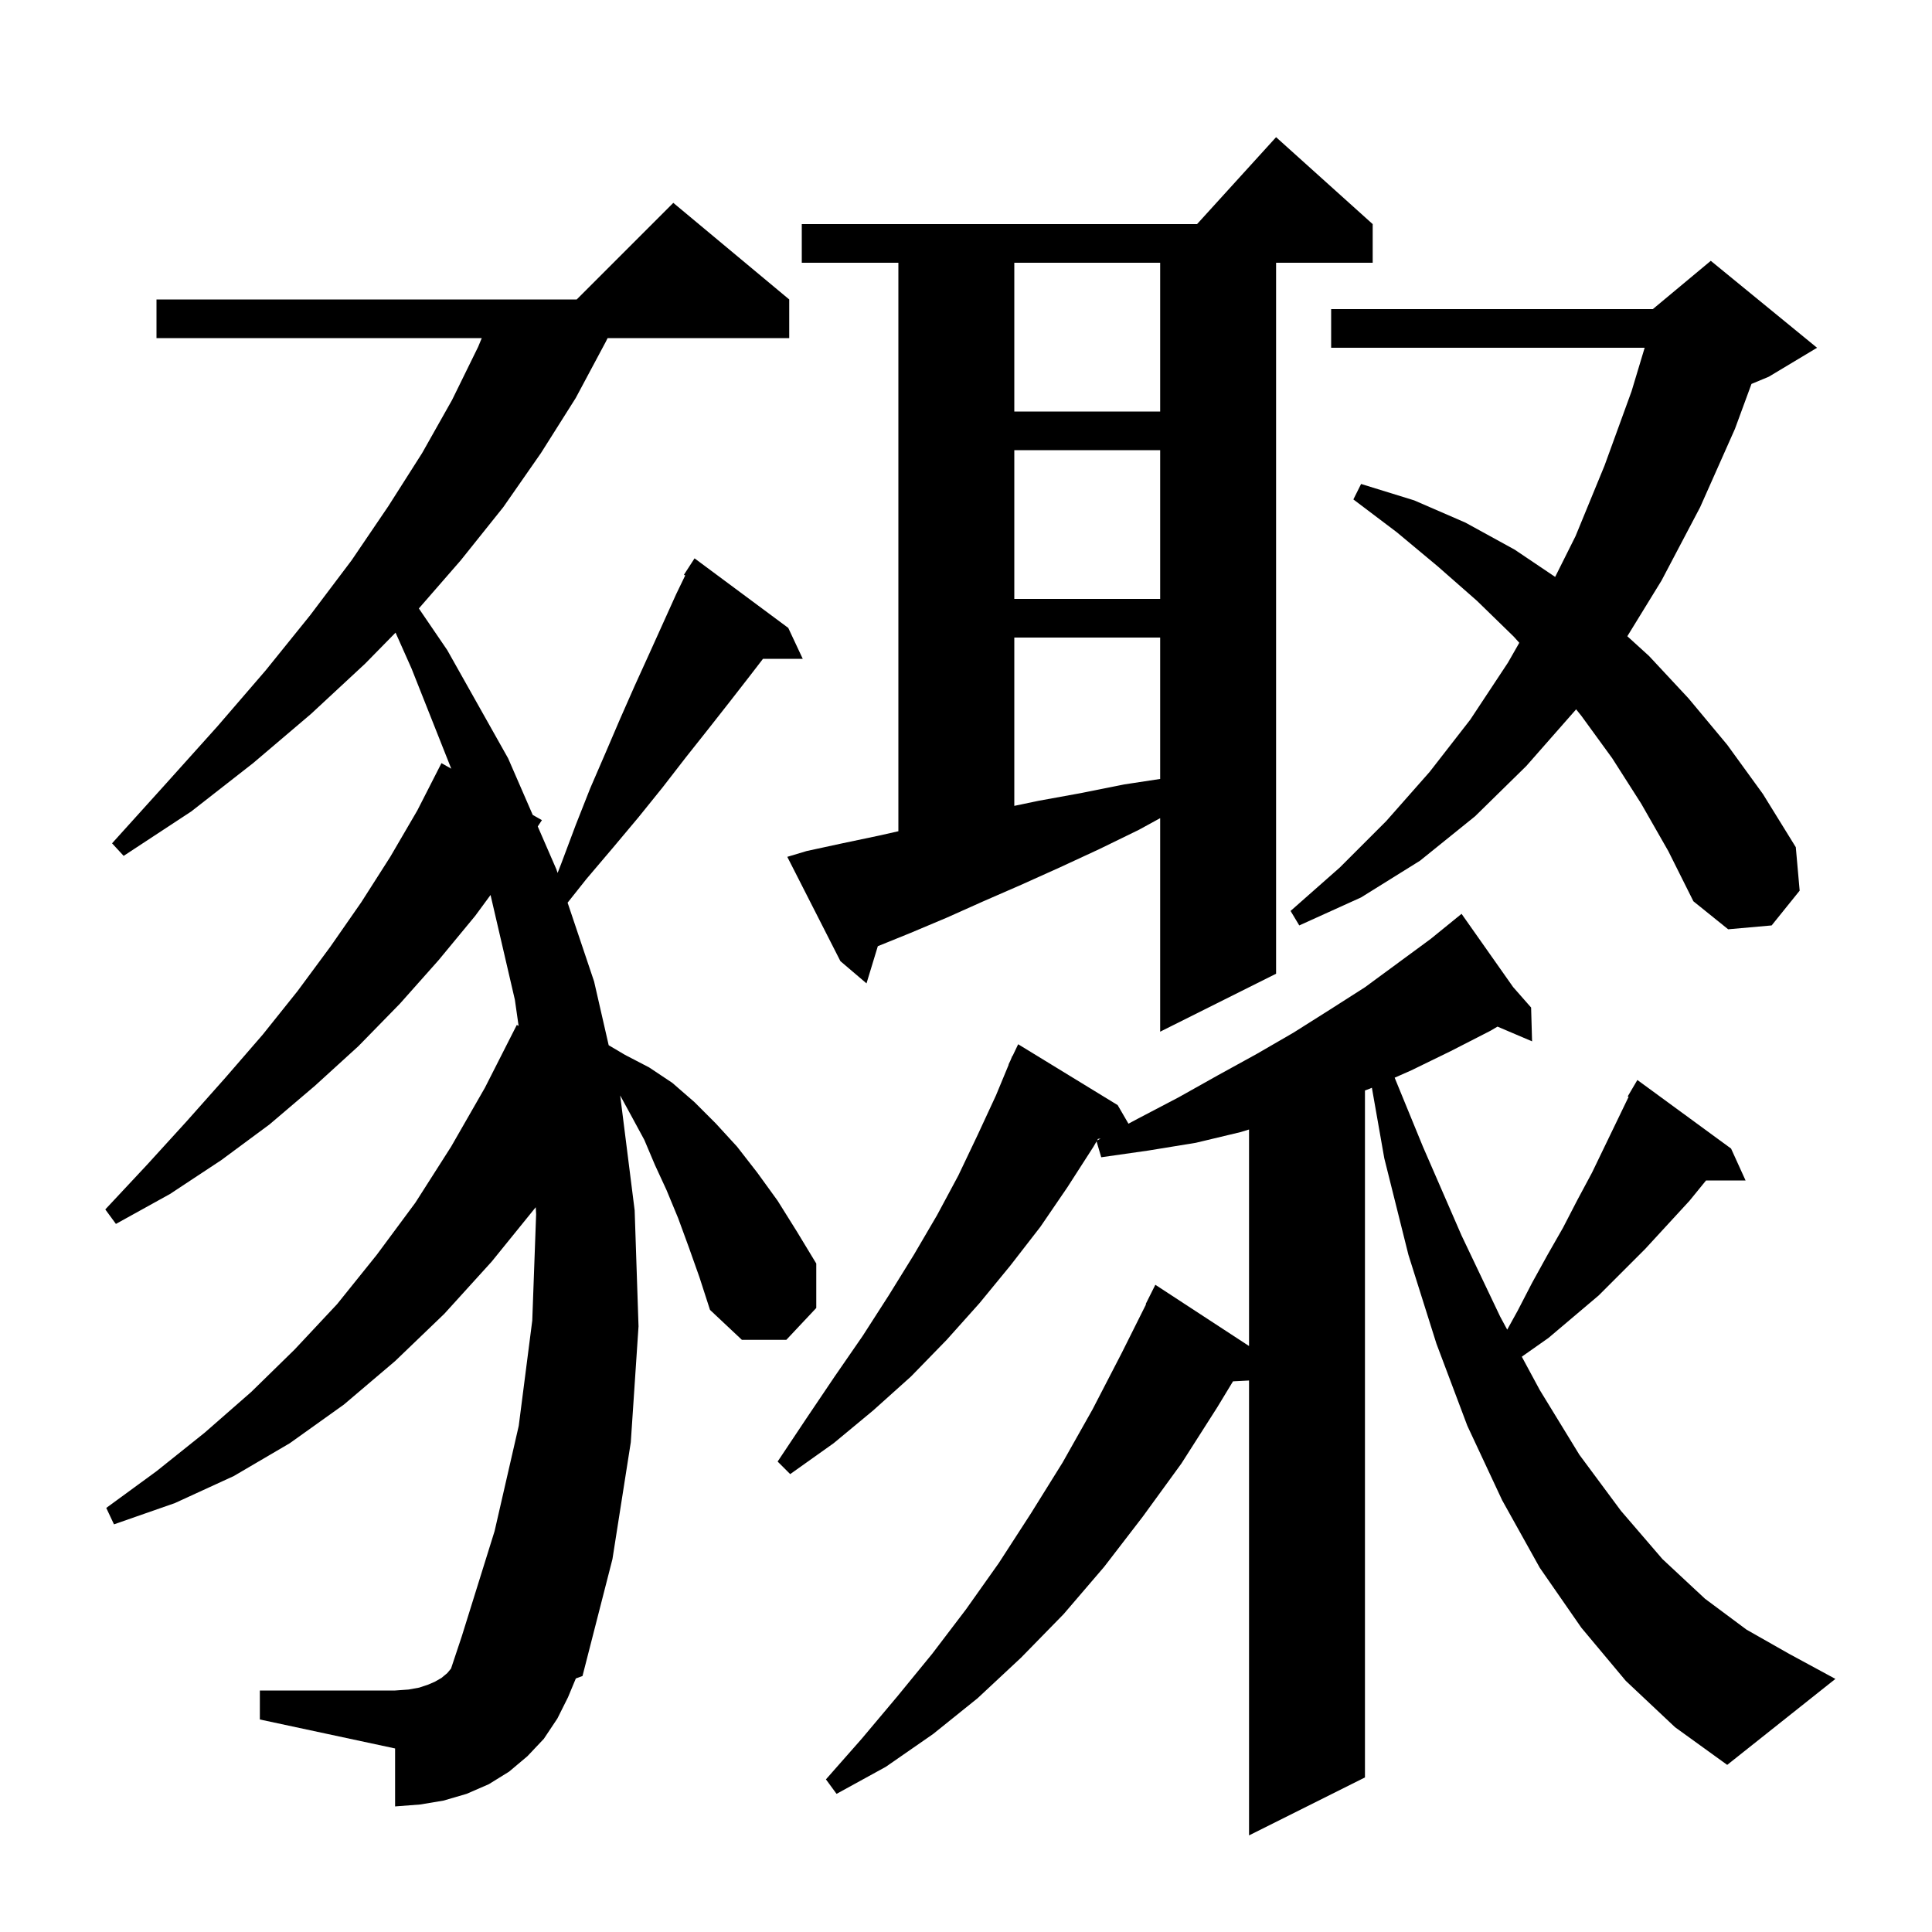 <svg xmlns="http://www.w3.org/2000/svg" xmlns:xlink="http://www.w3.org/1999/xlink" version="1.1" baseProfile="full" viewBox="0 0 200 200" width="200" height="200">
<g fill="black">
<path d="M 168.3 174.0 L 163.7 168.5 L 159.4 162.3 L 155.5 155.3 L 151.9 147.6 L 148.7 139.1 L 145.8 129.9 L 143.3 119.9 L 142.017 112.604 L 141.8 112.7 L 141.3 112.886 L 141.3 184.0 L 129.3 190.0 L 129.3 142.909 L 127.641 142.994 L 126.0 145.7 L 122.3 151.5 L 118.3 157.0 L 114.3 162.2 L 110.1 167.1 L 105.7 171.6 L 101.2 175.8 L 96.6 179.5 L 91.7 182.9 L 86.6 185.7 L 85.5 184.2 L 89.2 180.0 L 92.9 175.6 L 96.5 171.2 L 100.0 166.6 L 103.4 161.8 L 106.7 156.7 L 110.0 151.4 L 113.1 145.9 L 116.1 140.1 L 118.641 135.017 L 118.6 135.0 L 119.6 133.0 L 129.3 139.339 L 129.3 116.926 L 128.4 117.2 L 123.8 118.3 L 118.9 119.1 L 114.0 119.8 L 113.516 118.156 L 113.2 118.7 L 110.5 122.9 L 107.7 127.0 L 104.6 131.0 L 101.4 134.9 L 98.0 138.7 L 94.3 142.5 L 90.4 146.0 L 86.3 149.4 L 81.8 152.6 L 80.5 151.3 L 83.5 146.8 L 86.4 142.5 L 89.3 138.3 L 92.0 134.1 L 94.6 129.9 L 97.0 125.8 L 99.2 121.7 L 101.2 117.5 L 103.1 113.4 L 104.423 110.209 L 104.4 110.2 L 104.608 109.764 L 104.8 109.3 L 104.823 109.311 L 105.4 108.1 L 115.7 114.4 L 116.818 116.325 L 117.8 115.8 L 122.0 113.6 L 126.1 111.3 L 130.1 109.1 L 133.9 106.9 L 137.7 104.5 L 141.3 102.2 L 148.1 97.2 L 150.525 95.23 L 150.5 95.2 L 150.526 95.229 L 151.3 94.6 L 156.64 102.184 L 158.5 104.3 L 158.6 107.8 L 155.02 106.275 L 154.3 106.7 L 150.2 108.8 L 146.1 110.8 L 144.374 111.563 L 147.3 118.7 L 151.3 127.9 L 155.3 136.3 L 156.026 137.646 L 157.1 135.7 L 158.6 132.8 L 160.2 129.9 L 161.8 127.1 L 163.3 124.2 L 164.8 121.4 L 168.592 113.546 L 168.5 113.5 L 169.5 111.8 L 179.2 118.9 L 180.7 122.2 L 176.611 122.2 L 174.9 124.3 L 170.3 129.3 L 165.5 134.1 L 160.3 138.5 L 157.6 140.4 L 157.539 140.451 L 159.4 143.9 L 163.5 150.6 L 167.8 156.4 L 172.1 161.4 L 176.5 165.5 L 180.8 168.7 L 185.2 171.2 L 190.0 173.8 L 178.8 182.7 L 173.4 178.8 Z M 71.3 129.1 L 70.2 126.1 L 69.0 123.2 L 67.8 120.6 L 66.7 118.0 L 65.4 115.6 L 64.2 113.4 L 65.7 125.3 L 66.1 137.3 L 65.3 149.3 L 63.4 161.4 L 60.3 173.5 L 59.611 173.753 L 58.8 175.7 L 57.7 177.9 L 56.3 180.0 L 54.6 181.8 L 52.7 183.4 L 50.6 184.7 L 48.3 185.7 L 45.9 186.4 L 43.5 186.8 L 40.9 187.0 L 40.9 181.0 L 26.9 178.0 L 26.9 175.0 L 40.9 175.0 L 42.3 174.9 L 43.4 174.7 L 44.3 174.4 L 45.0 174.1 L 45.7 173.7 L 46.3 173.2 L 46.689 172.733 L 47.8 169.4 L 51.2 158.5 L 53.7 147.6 L 55.1 136.7 L 55.5 125.7 L 55.46 124.972 L 50.9 130.6 L 46.0 136.0 L 40.9 140.9 L 35.6 145.4 L 30.0 149.4 L 24.2 152.8 L 18.1 155.6 L 11.8 157.8 L 11.0 156.1 L 16.2 152.3 L 21.2 148.3 L 26.0 144.1 L 30.5 139.7 L 34.9 135.0 L 39.0 129.9 L 43.0 124.5 L 46.7 118.7 L 50.2 112.6 L 53.5 106.1 L 53.686 106.2 L 53.3 103.5 L 50.781 92.648 L 49.2 94.8 L 45.4 99.4 L 41.4 103.9 L 37.1 108.3 L 32.6 112.4 L 27.9 116.4 L 22.9 120.1 L 17.6 123.6 L 12.0 126.7 L 10.9 125.2 L 15.2 120.6 L 19.3 116.1 L 23.3 111.6 L 27.2 107.1 L 30.8 102.6 L 34.2 98.0 L 37.4 93.4 L 40.4 88.7 L 43.2 83.9 L 45.7 79.0 L 46.714 79.575 L 42.6 69.2 L 40.948 65.491 L 37.8 68.7 L 32.2 73.9 L 26.2 79.0 L 19.8 84.0 L 12.8 88.6 L 11.6 87.3 L 17.2 81.1 L 22.5 75.2 L 27.5 69.4 L 32.1 63.7 L 36.4 58.0 L 40.2 52.4 L 43.7 46.9 L 46.8 41.4 L 49.5 35.9 L 49.872 35.0 L 16.2 35.0 L 16.2 31.0 L 59.7 31.0 L 69.7 21.0 L 81.7 31.0 L 81.7 35.0 L 62.9 35.0 L 62.7 35.4 L 59.6 41.2 L 56.0 46.9 L 52.1 52.5 L 47.7 58.0 L 43.359 62.987 L 46.3 67.3 L 52.6 78.5 L 55.148 84.36 L 56.1 84.9 L 55.668 85.555 L 57.6 90.0 L 57.723 90.366 L 58.1 89.4 L 59.6 85.4 L 61.1 81.6 L 62.7 77.9 L 64.2 74.4 L 65.7 71.0 L 67.2 67.7 L 70.0 61.5 L 70.933 59.568 L 70.8 59.5 L 71.9 57.8 L 81.6 65.0 L 83.1 68.2 L 78.985 68.2 L 77.6 70.0 L 75.5 72.7 L 73.3 75.5 L 71.0 78.4 L 68.6 81.5 L 66.1 84.6 L 63.5 87.7 L 60.7 91.0 L 58.758 93.445 L 61.5 101.6 L 63.011 108.202 L 64.7 109.2 L 67.2 110.5 L 69.6 112.1 L 71.9 114.1 L 74.1 116.3 L 76.3 118.7 L 78.4 121.4 L 80.5 124.3 L 82.5 127.5 L 84.5 130.8 L 84.5 135.4 L 81.4 138.7 L 76.8 138.7 L 73.5 135.6 L 72.4 132.2 Z M 113.667 117.897 L 113.571 118.062 L 113.932 117.869 Z M 83.5 88.1 L 87.2 87.3 L 91.0 86.5 L 93.0 86.05 L 93.0 27.2 L 83.0 27.2 L 83.0 23.2 L 123.918 23.2 L 132.1 14.2 L 142.1 23.2 L 142.1 27.2 L 132.1 27.2 L 132.1 100.8 L 120.1 106.8 L 120.1 84.695 L 117.9 85.9 L 113.8 87.9 L 109.7 89.8 L 105.7 91.6 L 101.8 93.3 L 98.0 95.0 L 94.2 96.6 L 90.872 97.949 L 89.7 101.8 L 87.0 99.5 L 81.5 88.7 Z M 169.9 83.2 L 166.9 78.5 L 163.7 74.1 L 163.154 73.425 L 163.1 73.5 L 158.0 79.3 L 152.7 84.5 L 147.0 89.1 L 140.9 92.9 L 134.5 95.8 L 133.6 94.3 L 138.7 89.8 L 143.5 85.0 L 148.0 79.9 L 152.2 74.5 L 156.1 68.6 L 157.277 66.541 L 156.7 65.9 L 152.9 62.2 L 148.8 58.6 L 144.6 55.1 L 140.1 51.7 L 140.9 50.1 L 146.4 51.8 L 151.7 54.1 L 156.8 56.9 L 160.989 59.721 L 163.1 55.5 L 166.1 48.2 L 168.9 40.5 L 170.255 36.0 L 137.8 36.0 L 137.8 32.0 L 171.1 32.0 L 177.1 27.0 L 188.1 36.0 L 183.1 39.0 L 181.312 39.745 L 179.6 44.4 L 176.0 52.5 L 172.0 60.1 L 168.46 65.863 L 170.7 67.9 L 174.8 72.3 L 178.8 77.1 L 182.5 82.2 L 185.9 87.7 L 186.3 92.2 L 183.4 95.8 L 178.9 96.2 L 175.3 93.3 L 172.7 88.1 Z M 105.0 66.0 L 105.0 83.423 L 107.5 82.9 L 111.9 82.1 L 116.4 81.2 L 120.1 80.637 L 120.1 66.0 Z M 105.0 46.6 L 105.0 62.0 L 120.1 62.0 L 120.1 46.6 Z M 105.0 27.2 L 105.0 42.6 L 120.1 42.6 L 120.1 27.2 Z " />
</g>
</svg>
